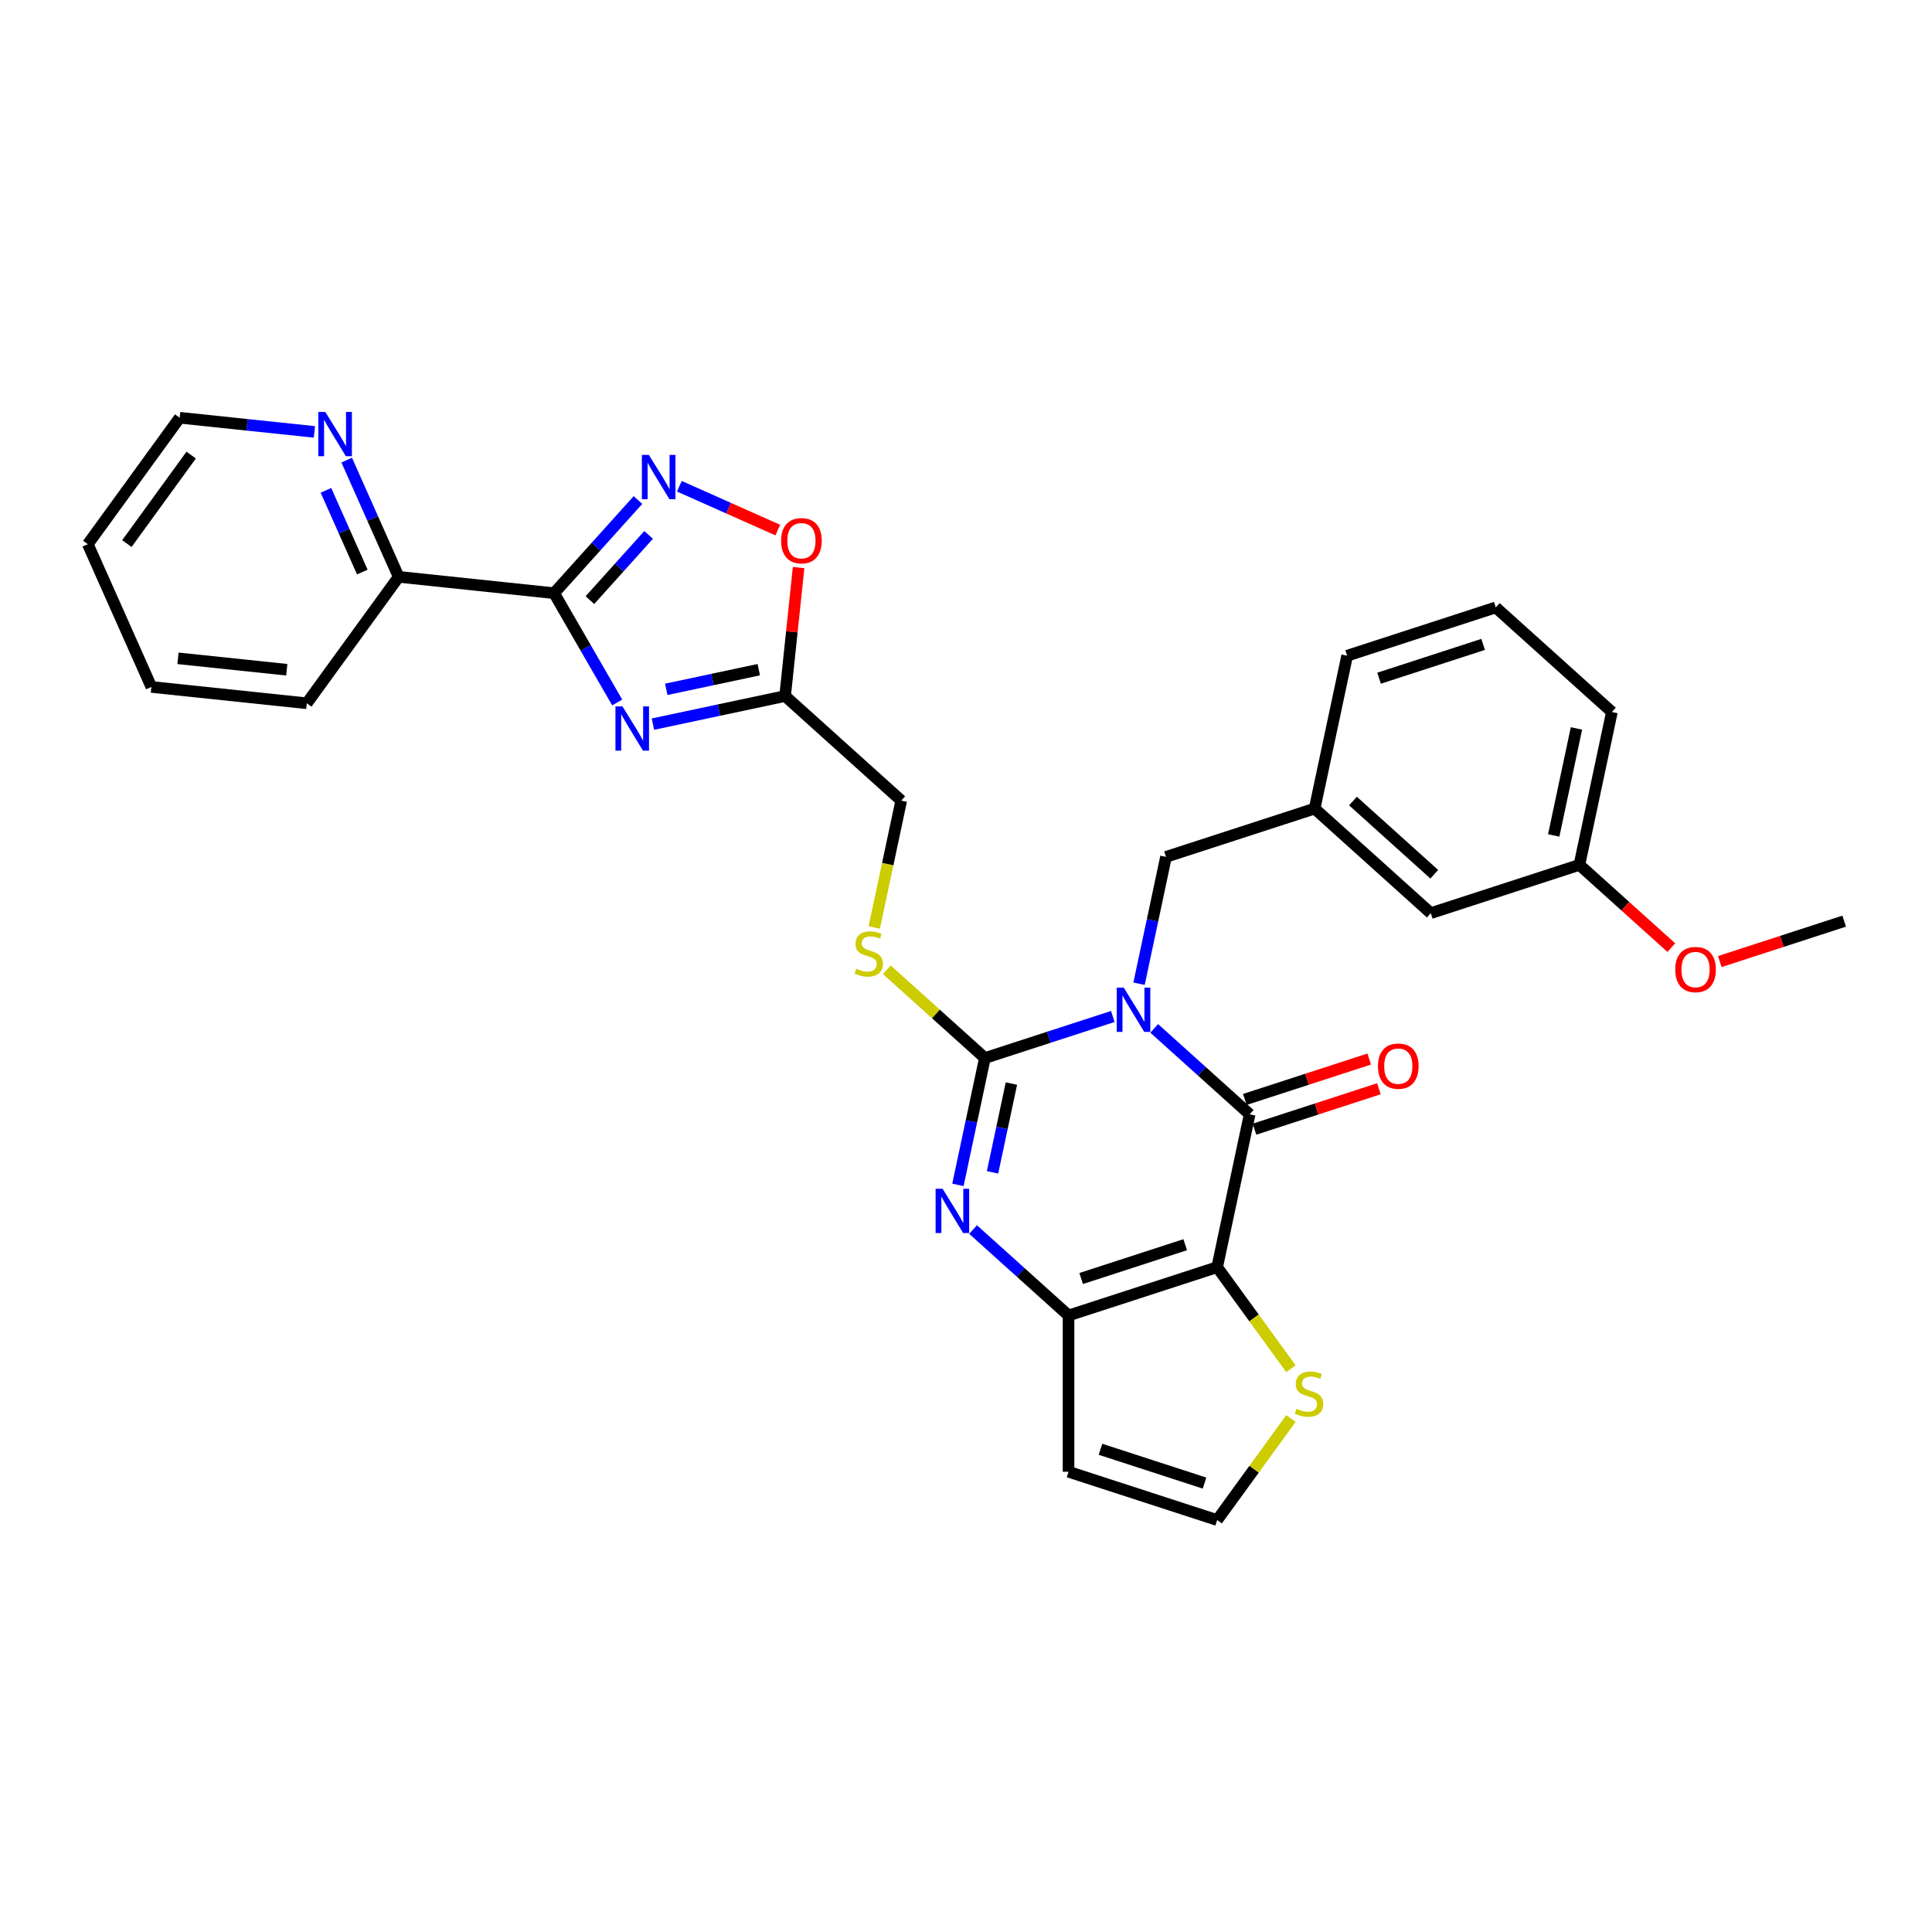 <?xml version='1.0' encoding='iso-8859-1'?>
<svg version='1.1' baseProfile='full'
              xmlns='http://www.w3.org/2000/svg'
                      xmlns:rdkit='http://www.rdkit.org/xml'
                      xmlns:xlink='http://www.w3.org/1999/xlink'
                  xml:space='preserve'
width='1000px' height='1000px' viewBox='0 0 1000 1000'>
<!-- END OF HEADER -->
<rect style='opacity:1.0;fill:#FFFFFF;stroke:none' width='1000' height='1000' x='0' y='0'> </rect>
<path class='bond-0' d='M 575.996,526.124 L 542.885,536.882' style='fill:none;fill-rule:evenodd;stroke:#0000FF;stroke-width:6px;stroke-linecap:butt;stroke-linejoin:miter;stroke-opacity:1' />
<path class='bond-0' d='M 542.885,536.882 L 509.774,547.641' style='fill:none;fill-rule:evenodd;stroke:#000000;stroke-width:6px;stroke-linecap:butt;stroke-linejoin:miter;stroke-opacity:1' />
<path class='bond-1' d='M 597.416,532.287 L 622.117,554.529' style='fill:none;fill-rule:evenodd;stroke:#0000FF;stroke-width:6px;stroke-linecap:butt;stroke-linejoin:miter;stroke-opacity:1' />
<path class='bond-1' d='M 622.117,554.529 L 646.819,576.77' style='fill:none;fill-rule:evenodd;stroke:#000000;stroke-width:6px;stroke-linecap:butt;stroke-linejoin:miter;stroke-opacity:1' />
<path class='bond-12' d='M 589.57,509.168 L 596.547,476.344' style='fill:none;fill-rule:evenodd;stroke:#0000FF;stroke-width:6px;stroke-linecap:butt;stroke-linejoin:miter;stroke-opacity:1' />
<path class='bond-12' d='M 596.547,476.344 L 603.524,443.521' style='fill:none;fill-rule:evenodd;stroke:#000000;stroke-width:6px;stroke-linecap:butt;stroke-linejoin:miter;stroke-opacity:1' />
<path class='bond-3' d='M 509.774,547.641 L 502.797,580.464' style='fill:none;fill-rule:evenodd;stroke:#000000;stroke-width:6px;stroke-linecap:butt;stroke-linejoin:miter;stroke-opacity:1' />
<path class='bond-3' d='M 502.797,580.464 L 495.821,613.287' style='fill:none;fill-rule:evenodd;stroke:#0000FF;stroke-width:6px;stroke-linecap:butt;stroke-linejoin:miter;stroke-opacity:1' />
<path class='bond-3' d='M 523.506,560.851 L 518.622,583.828' style='fill:none;fill-rule:evenodd;stroke:#000000;stroke-width:6px;stroke-linecap:butt;stroke-linejoin:miter;stroke-opacity:1' />
<path class='bond-3' d='M 518.622,583.828 L 513.738,606.804' style='fill:none;fill-rule:evenodd;stroke:#0000FF;stroke-width:6px;stroke-linecap:butt;stroke-linejoin:miter;stroke-opacity:1' />
<path class='bond-11' d='M 509.774,547.641 L 484.401,524.794' style='fill:none;fill-rule:evenodd;stroke:#000000;stroke-width:6px;stroke-linecap:butt;stroke-linejoin:miter;stroke-opacity:1' />
<path class='bond-11' d='M 484.401,524.794 L 459.028,501.948' style='fill:none;fill-rule:evenodd;stroke:#CCCC00;stroke-width:6px;stroke-linecap:butt;stroke-linejoin:miter;stroke-opacity:1' />
<path class='bond-2' d='M 646.819,576.77 L 630.001,655.893' style='fill:none;fill-rule:evenodd;stroke:#000000;stroke-width:6px;stroke-linecap:butt;stroke-linejoin:miter;stroke-opacity:1' />
<path class='bond-16' d='M 649.319,584.464 L 681.516,574.002' style='fill:none;fill-rule:evenodd;stroke:#000000;stroke-width:6px;stroke-linecap:butt;stroke-linejoin:miter;stroke-opacity:1' />
<path class='bond-16' d='M 681.516,574.002 L 713.712,563.541' style='fill:none;fill-rule:evenodd;stroke:#FF0000;stroke-width:6px;stroke-linecap:butt;stroke-linejoin:miter;stroke-opacity:1' />
<path class='bond-16' d='M 644.32,569.077 L 676.516,558.616' style='fill:none;fill-rule:evenodd;stroke:#000000;stroke-width:6px;stroke-linecap:butt;stroke-linejoin:miter;stroke-opacity:1' />
<path class='bond-16' d='M 676.516,558.616 L 708.713,548.155' style='fill:none;fill-rule:evenodd;stroke:#FF0000;stroke-width:6px;stroke-linecap:butt;stroke-linejoin:miter;stroke-opacity:1' />
<path class='bond-10' d='M 630.001,655.893 L 649.091,682.168' style='fill:none;fill-rule:evenodd;stroke:#000000;stroke-width:6px;stroke-linecap:butt;stroke-linejoin:miter;stroke-opacity:1' />
<path class='bond-10' d='M 649.091,682.168 L 668.18,708.443' style='fill:none;fill-rule:evenodd;stroke:#CCCC00;stroke-width:6px;stroke-linecap:butt;stroke-linejoin:miter;stroke-opacity:1' />
<path class='bond-31' d='M 630.001,655.893 L 553.07,680.89' style='fill:none;fill-rule:evenodd;stroke:#000000;stroke-width:6px;stroke-linecap:butt;stroke-linejoin:miter;stroke-opacity:1' />
<path class='bond-31' d='M 613.462,644.257 L 559.61,661.754' style='fill:none;fill-rule:evenodd;stroke:#000000;stroke-width:6px;stroke-linecap:butt;stroke-linejoin:miter;stroke-opacity:1' />
<path class='bond-5' d='M 503.666,636.407 L 528.368,658.648' style='fill:none;fill-rule:evenodd;stroke:#0000FF;stroke-width:6px;stroke-linecap:butt;stroke-linejoin:miter;stroke-opacity:1' />
<path class='bond-5' d='M 528.368,658.648 L 553.07,680.89' style='fill:none;fill-rule:evenodd;stroke:#000000;stroke-width:6px;stroke-linecap:butt;stroke-linejoin:miter;stroke-opacity:1' />
<path class='bond-4' d='M 337.952,374.806 L 372.159,367.536' style='fill:none;fill-rule:evenodd;stroke:#0000FF;stroke-width:6px;stroke-linecap:butt;stroke-linejoin:miter;stroke-opacity:1' />
<path class='bond-4' d='M 372.159,367.536 L 406.365,360.265' style='fill:none;fill-rule:evenodd;stroke:#000000;stroke-width:6px;stroke-linecap:butt;stroke-linejoin:miter;stroke-opacity:1' />
<path class='bond-4' d='M 344.851,356.801 L 368.795,351.711' style='fill:none;fill-rule:evenodd;stroke:#0000FF;stroke-width:6px;stroke-linecap:butt;stroke-linejoin:miter;stroke-opacity:1' />
<path class='bond-4' d='M 368.795,351.711 L 392.74,346.621' style='fill:none;fill-rule:evenodd;stroke:#000000;stroke-width:6px;stroke-linecap:butt;stroke-linejoin:miter;stroke-opacity:1' />
<path class='bond-6' d='M 319.462,363.607 L 303.129,335.318' style='fill:none;fill-rule:evenodd;stroke:#0000FF;stroke-width:6px;stroke-linecap:butt;stroke-linejoin:miter;stroke-opacity:1' />
<path class='bond-6' d='M 303.129,335.318 L 286.797,307.03' style='fill:none;fill-rule:evenodd;stroke:#000000;stroke-width:6px;stroke-linecap:butt;stroke-linejoin:miter;stroke-opacity:1' />
<path class='bond-13' d='M 553.07,680.89 L 553.07,761.781' style='fill:none;fill-rule:evenodd;stroke:#000000;stroke-width:6px;stroke-linecap:butt;stroke-linejoin:miter;stroke-opacity:1' />
<path class='bond-15' d='M 286.797,307.03 L 206.35,298.574' style='fill:none;fill-rule:evenodd;stroke:#000000;stroke-width:6px;stroke-linecap:butt;stroke-linejoin:miter;stroke-opacity:1' />
<path class='bond-34' d='M 286.797,307.03 L 308.505,282.92' style='fill:none;fill-rule:evenodd;stroke:#000000;stroke-width:6px;stroke-linecap:butt;stroke-linejoin:miter;stroke-opacity:1' />
<path class='bond-34' d='M 308.505,282.92 L 330.214,258.811' style='fill:none;fill-rule:evenodd;stroke:#0000FF;stroke-width:6px;stroke-linecap:butt;stroke-linejoin:miter;stroke-opacity:1' />
<path class='bond-34' d='M 305.332,310.622 L 320.528,293.745' style='fill:none;fill-rule:evenodd;stroke:#000000;stroke-width:6px;stroke-linecap:butt;stroke-linejoin:miter;stroke-opacity:1' />
<path class='bond-34' d='M 320.528,293.745 L 335.724,276.869' style='fill:none;fill-rule:evenodd;stroke:#0000FF;stroke-width:6px;stroke-linecap:butt;stroke-linejoin:miter;stroke-opacity:1' />
<path class='bond-7' d='M 351.633,251.684 L 377.105,263.025' style='fill:none;fill-rule:evenodd;stroke:#0000FF;stroke-width:6px;stroke-linecap:butt;stroke-linejoin:miter;stroke-opacity:1' />
<path class='bond-7' d='M 377.105,263.025 L 402.576,274.365' style='fill:none;fill-rule:evenodd;stroke:#FF0000;stroke-width:6px;stroke-linecap:butt;stroke-linejoin:miter;stroke-opacity:1' />
<path class='bond-8' d='M 406.365,360.265 L 466.479,414.391' style='fill:none;fill-rule:evenodd;stroke:#000000;stroke-width:6px;stroke-linecap:butt;stroke-linejoin:miter;stroke-opacity:1' />
<path class='bond-9' d='M 406.365,360.265 L 409.859,327.022' style='fill:none;fill-rule:evenodd;stroke:#000000;stroke-width:6px;stroke-linecap:butt;stroke-linejoin:miter;stroke-opacity:1' />
<path class='bond-9' d='M 409.859,327.022 L 413.353,293.779' style='fill:none;fill-rule:evenodd;stroke:#FF0000;stroke-width:6px;stroke-linecap:butt;stroke-linejoin:miter;stroke-opacity:1' />
<path class='bond-14' d='M 668.18,734.228 L 649.091,760.503' style='fill:none;fill-rule:evenodd;stroke:#CCCC00;stroke-width:6px;stroke-linecap:butt;stroke-linejoin:miter;stroke-opacity:1' />
<path class='bond-14' d='M 649.091,760.503 L 630.001,786.777' style='fill:none;fill-rule:evenodd;stroke:#000000;stroke-width:6px;stroke-linecap:butt;stroke-linejoin:miter;stroke-opacity:1' />
<path class='bond-18' d='M 452.518,480.07 L 459.499,447.231' style='fill:none;fill-rule:evenodd;stroke:#CCCC00;stroke-width:6px;stroke-linecap:butt;stroke-linejoin:miter;stroke-opacity:1' />
<path class='bond-18' d='M 459.499,447.231 L 466.479,414.391' style='fill:none;fill-rule:evenodd;stroke:#000000;stroke-width:6px;stroke-linecap:butt;stroke-linejoin:miter;stroke-opacity:1' />
<path class='bond-19' d='M 603.524,443.521 L 680.455,418.524' style='fill:none;fill-rule:evenodd;stroke:#000000;stroke-width:6px;stroke-linecap:butt;stroke-linejoin:miter;stroke-opacity:1' />
<path class='bond-32' d='M 553.07,761.781 L 630.001,786.777' style='fill:none;fill-rule:evenodd;stroke:#000000;stroke-width:6px;stroke-linecap:butt;stroke-linejoin:miter;stroke-opacity:1' />
<path class='bond-32' d='M 569.609,750.144 L 623.461,767.641' style='fill:none;fill-rule:evenodd;stroke:#000000;stroke-width:6px;stroke-linecap:butt;stroke-linejoin:miter;stroke-opacity:1' />
<path class='bond-17' d='M 206.35,298.574 L 192.899,268.364' style='fill:none;fill-rule:evenodd;stroke:#000000;stroke-width:6px;stroke-linecap:butt;stroke-linejoin:miter;stroke-opacity:1' />
<path class='bond-17' d='M 192.899,268.364 L 179.448,238.153' style='fill:none;fill-rule:evenodd;stroke:#0000FF;stroke-width:6px;stroke-linecap:butt;stroke-linejoin:miter;stroke-opacity:1' />
<path class='bond-17' d='M 187.535,296.091 L 178.12,274.944' style='fill:none;fill-rule:evenodd;stroke:#000000;stroke-width:6px;stroke-linecap:butt;stroke-linejoin:miter;stroke-opacity:1' />
<path class='bond-17' d='M 178.12,274.944 L 168.704,253.797' style='fill:none;fill-rule:evenodd;stroke:#0000FF;stroke-width:6px;stroke-linecap:butt;stroke-linejoin:miter;stroke-opacity:1' />
<path class='bond-26' d='M 206.35,298.574 L 158.803,364.016' style='fill:none;fill-rule:evenodd;stroke:#000000;stroke-width:6px;stroke-linecap:butt;stroke-linejoin:miter;stroke-opacity:1' />
<path class='bond-24' d='M 162.738,223.551 L 127.87,219.886' style='fill:none;fill-rule:evenodd;stroke:#0000FF;stroke-width:6px;stroke-linecap:butt;stroke-linejoin:miter;stroke-opacity:1' />
<path class='bond-24' d='M 127.87,219.886 L 93.001,216.222' style='fill:none;fill-rule:evenodd;stroke:#000000;stroke-width:6px;stroke-linecap:butt;stroke-linejoin:miter;stroke-opacity:1' />
<path class='bond-20' d='M 680.455,418.524 L 740.569,472.651' style='fill:none;fill-rule:evenodd;stroke:#000000;stroke-width:6px;stroke-linecap:butt;stroke-linejoin:miter;stroke-opacity:1' />
<path class='bond-20' d='M 700.298,414.621 L 742.377,452.509' style='fill:none;fill-rule:evenodd;stroke:#000000;stroke-width:6px;stroke-linecap:butt;stroke-linejoin:miter;stroke-opacity:1' />
<path class='bond-25' d='M 680.455,418.524 L 697.274,339.401' style='fill:none;fill-rule:evenodd;stroke:#000000;stroke-width:6px;stroke-linecap:butt;stroke-linejoin:miter;stroke-opacity:1' />
<path class='bond-21' d='M 740.569,472.651 L 817.5,447.654' style='fill:none;fill-rule:evenodd;stroke:#000000;stroke-width:6px;stroke-linecap:butt;stroke-linejoin:miter;stroke-opacity:1' />
<path class='bond-22' d='M 817.5,447.654 L 841.288,469.073' style='fill:none;fill-rule:evenodd;stroke:#000000;stroke-width:6px;stroke-linecap:butt;stroke-linejoin:miter;stroke-opacity:1' />
<path class='bond-22' d='M 841.288,469.073 L 865.076,490.491' style='fill:none;fill-rule:evenodd;stroke:#FF0000;stroke-width:6px;stroke-linecap:butt;stroke-linejoin:miter;stroke-opacity:1' />
<path class='bond-33' d='M 817.5,447.654 L 834.319,368.531' style='fill:none;fill-rule:evenodd;stroke:#000000;stroke-width:6px;stroke-linecap:butt;stroke-linejoin:miter;stroke-opacity:1' />
<path class='bond-33' d='M 804.199,432.422 L 815.971,377.036' style='fill:none;fill-rule:evenodd;stroke:#000000;stroke-width:6px;stroke-linecap:butt;stroke-linejoin:miter;stroke-opacity:1' />
<path class='bond-28' d='M 890.152,497.707 L 922.349,487.245' style='fill:none;fill-rule:evenodd;stroke:#FF0000;stroke-width:6px;stroke-linecap:butt;stroke-linejoin:miter;stroke-opacity:1' />
<path class='bond-28' d='M 922.349,487.245 L 954.545,476.784' style='fill:none;fill-rule:evenodd;stroke:#000000;stroke-width:6px;stroke-linecap:butt;stroke-linejoin:miter;stroke-opacity:1' />
<path class='bond-23' d='M 774.205,314.405 L 697.274,339.401' style='fill:none;fill-rule:evenodd;stroke:#000000;stroke-width:6px;stroke-linecap:butt;stroke-linejoin:miter;stroke-opacity:1' />
<path class='bond-23' d='M 767.665,333.541 L 713.813,351.038' style='fill:none;fill-rule:evenodd;stroke:#000000;stroke-width:6px;stroke-linecap:butt;stroke-linejoin:miter;stroke-opacity:1' />
<path class='bond-27' d='M 774.205,314.405 L 834.319,368.531' style='fill:none;fill-rule:evenodd;stroke:#000000;stroke-width:6px;stroke-linecap:butt;stroke-linejoin:miter;stroke-opacity:1' />
<path class='bond-35' d='M 93.001,216.222 L 45.455,281.663' style='fill:none;fill-rule:evenodd;stroke:#000000;stroke-width:6px;stroke-linecap:butt;stroke-linejoin:miter;stroke-opacity:1' />
<path class='bond-35' d='M 98.957,235.547 L 65.675,281.356' style='fill:none;fill-rule:evenodd;stroke:#000000;stroke-width:6px;stroke-linecap:butt;stroke-linejoin:miter;stroke-opacity:1' />
<path class='bond-30' d='M 158.803,364.016 L 78.356,355.561' style='fill:none;fill-rule:evenodd;stroke:#000000;stroke-width:6px;stroke-linecap:butt;stroke-linejoin:miter;stroke-opacity:1' />
<path class='bond-30' d='M 148.427,346.658 L 92.114,340.74' style='fill:none;fill-rule:evenodd;stroke:#000000;stroke-width:6px;stroke-linecap:butt;stroke-linejoin:miter;stroke-opacity:1' />
<path class='bond-29' d='M 45.455,281.663 L 78.356,355.561' style='fill:none;fill-rule:evenodd;stroke:#000000;stroke-width:6px;stroke-linecap:butt;stroke-linejoin:miter;stroke-opacity:1' />
<path  class='atom-0' d='M 581.642 511.19
L 589.149 523.323
Q 589.893 524.521, 591.09 526.689
Q 592.287 528.856, 592.352 528.986
L 592.352 511.19
L 595.393 511.19
L 595.393 534.098
L 592.255 534.098
L 584.198 520.832
Q 583.26 519.279, 582.257 517.499
Q 581.286 515.72, 580.995 515.17
L 580.995 534.098
L 578.018 534.098
L 578.018 511.19
L 581.642 511.19
' fill='#0000FF'/>
<path  class='atom-4' d='M 487.892 615.309
L 495.399 627.443
Q 496.143 628.64, 497.34 630.808
Q 498.538 632.976, 498.602 633.105
L 498.602 615.309
L 501.644 615.309
L 501.644 638.218
L 498.505 638.218
L 490.448 624.952
Q 489.51 623.399, 488.507 621.619
Q 487.536 619.839, 487.245 619.289
L 487.245 638.218
L 484.268 638.218
L 484.268 615.309
L 487.892 615.309
' fill='#0000FF'/>
<path  class='atom-5' d='M 322.179 365.629
L 329.685 377.762
Q 330.429 378.96, 331.627 381.127
Q 332.824 383.295, 332.889 383.425
L 332.889 365.629
L 335.93 365.629
L 335.93 388.537
L 332.791 388.537
L 324.735 375.271
Q 323.796 373.718, 322.793 371.938
Q 321.823 370.159, 321.532 369.609
L 321.532 388.537
L 318.555 388.537
L 318.555 365.629
L 322.179 365.629
' fill='#0000FF'/>
<path  class='atom-8' d='M 335.86 235.462
L 343.366 247.596
Q 344.111 248.793, 345.308 250.961
Q 346.505 253.129, 346.57 253.258
L 346.57 235.462
L 349.611 235.462
L 349.611 258.37
L 346.473 258.37
L 338.416 245.104
Q 337.478 243.551, 336.474 241.771
Q 335.504 239.992, 335.213 239.442
L 335.213 258.37
L 332.236 258.37
L 332.236 235.462
L 335.86 235.462
' fill='#0000FF'/>
<path  class='atom-10' d='M 404.305 279.882
Q 404.305 274.381, 407.023 271.308
Q 409.741 268.234, 414.821 268.234
Q 419.901 268.234, 422.619 271.308
Q 425.337 274.381, 425.337 279.882
Q 425.337 285.447, 422.586 288.618
Q 419.836 291.757, 414.821 291.757
Q 409.773 291.757, 407.023 288.618
Q 404.305 285.48, 404.305 279.882
M 414.821 289.168
Q 418.315 289.168, 420.192 286.839
Q 422.101 284.477, 422.101 279.882
Q 422.101 275.384, 420.192 273.12
Q 418.315 270.822, 414.821 270.822
Q 411.326 270.822, 409.417 273.087
Q 407.541 275.352, 407.541 279.882
Q 407.541 284.509, 409.417 286.839
Q 411.326 289.168, 414.821 289.168
' fill='#FF0000'/>
<path  class='atom-11' d='M 671.076 729.198
Q 671.335 729.295, 672.403 729.748
Q 673.471 730.201, 674.635 730.492
Q 675.833 730.751, 676.997 730.751
Q 679.165 730.751, 680.427 729.716
Q 681.689 728.648, 681.689 726.803
Q 681.689 725.542, 681.042 724.765
Q 680.427 723.989, 679.456 723.568
Q 678.486 723.147, 676.868 722.662
Q 674.829 722.047, 673.6 721.465
Q 672.403 720.882, 671.529 719.653
Q 670.688 718.423, 670.688 716.352
Q 670.688 713.473, 672.629 711.693
Q 674.603 709.914, 678.486 709.914
Q 681.139 709.914, 684.148 711.175
L 683.404 713.667
Q 680.654 712.534, 678.583 712.534
Q 676.35 712.534, 675.121 713.473
Q 673.891 714.379, 673.924 715.964
Q 673.924 717.194, 674.538 717.938
Q 675.185 718.682, 676.091 719.103
Q 677.03 719.523, 678.583 720.009
Q 680.654 720.656, 681.883 721.303
Q 683.113 721.95, 683.986 723.277
Q 684.892 724.571, 684.892 726.803
Q 684.892 729.974, 682.757 731.689
Q 680.654 733.372, 677.127 733.372
Q 675.088 733.372, 673.535 732.919
Q 672.014 732.498, 670.203 731.754
L 671.076 729.198
' fill='#CCCC00'/>
<path  class='atom-12' d='M 443.189 501.377
Q 443.448 501.474, 444.516 501.927
Q 445.584 502.38, 446.749 502.671
Q 447.946 502.93, 449.111 502.93
Q 451.279 502.93, 452.54 501.894
Q 453.802 500.827, 453.802 498.982
Q 453.802 497.721, 453.155 496.944
Q 452.54 496.167, 451.57 495.747
Q 450.599 495.326, 448.981 494.841
Q 446.943 494.226, 445.713 493.644
Q 444.516 493.061, 443.642 491.832
Q 442.801 490.602, 442.801 488.531
Q 442.801 485.652, 444.743 483.872
Q 446.716 482.092, 450.599 482.092
Q 453.252 482.092, 456.261 483.354
L 455.517 485.846
Q 452.767 484.713, 450.696 484.713
Q 448.464 484.713, 447.234 485.652
Q 446.004 486.558, 446.037 488.143
Q 446.037 489.373, 446.652 490.117
Q 447.299 490.861, 448.205 491.282
Q 449.143 491.702, 450.696 492.188
Q 452.767 492.835, 453.996 493.482
Q 455.226 494.129, 456.1 495.456
Q 457.006 496.75, 457.006 498.982
Q 457.006 502.153, 454.87 503.868
Q 452.767 505.551, 449.24 505.551
Q 447.202 505.551, 445.649 505.098
Q 444.128 504.677, 442.316 503.933
L 443.189 501.377
' fill='#CCCC00'/>
<path  class='atom-17' d='M 713.235 551.839
Q 713.235 546.338, 715.953 543.264
Q 718.671 540.19, 723.751 540.19
Q 728.831 540.19, 731.549 543.264
Q 734.267 546.338, 734.267 551.839
Q 734.267 557.404, 731.516 560.575
Q 728.766 563.713, 723.751 563.713
Q 718.703 563.713, 715.953 560.575
Q 713.235 557.436, 713.235 551.839
M 723.751 561.125
Q 727.245 561.125, 729.122 558.795
Q 731.031 556.433, 731.031 551.839
Q 731.031 547.341, 729.122 545.076
Q 727.245 542.779, 723.751 542.779
Q 720.256 542.779, 718.347 545.044
Q 716.471 547.309, 716.471 551.839
Q 716.471 556.465, 718.347 558.795
Q 720.256 561.125, 723.751 561.125
' fill='#FF0000'/>
<path  class='atom-18' d='M 168.385 213.223
L 175.891 225.356
Q 176.635 226.554, 177.833 228.721
Q 179.03 230.889, 179.095 231.019
L 179.095 213.223
L 182.136 213.223
L 182.136 236.131
L 178.997 236.131
L 170.941 222.865
Q 170.002 221.312, 168.999 219.532
Q 168.029 217.753, 167.737 217.203
L 167.737 236.131
L 164.761 236.131
L 164.761 213.223
L 168.385 213.223
' fill='#0000FF'/>
<path  class='atom-23' d='M 867.098 501.845
Q 867.098 496.345, 869.816 493.271
Q 872.534 490.197, 877.614 490.197
Q 882.694 490.197, 885.412 493.271
Q 888.13 496.345, 888.13 501.845
Q 888.13 507.411, 885.379 510.582
Q 882.629 513.72, 877.614 513.72
Q 872.566 513.72, 869.816 510.582
Q 867.098 507.443, 867.098 501.845
M 877.614 511.132
Q 881.108 511.132, 882.985 508.802
Q 884.894 506.44, 884.894 501.845
Q 884.894 497.348, 882.985 495.083
Q 881.108 492.786, 877.614 492.786
Q 874.119 492.786, 872.21 495.051
Q 870.334 497.316, 870.334 501.845
Q 870.334 506.472, 872.21 508.802
Q 874.119 511.132, 877.614 511.132
' fill='#FF0000'/>
</svg>

